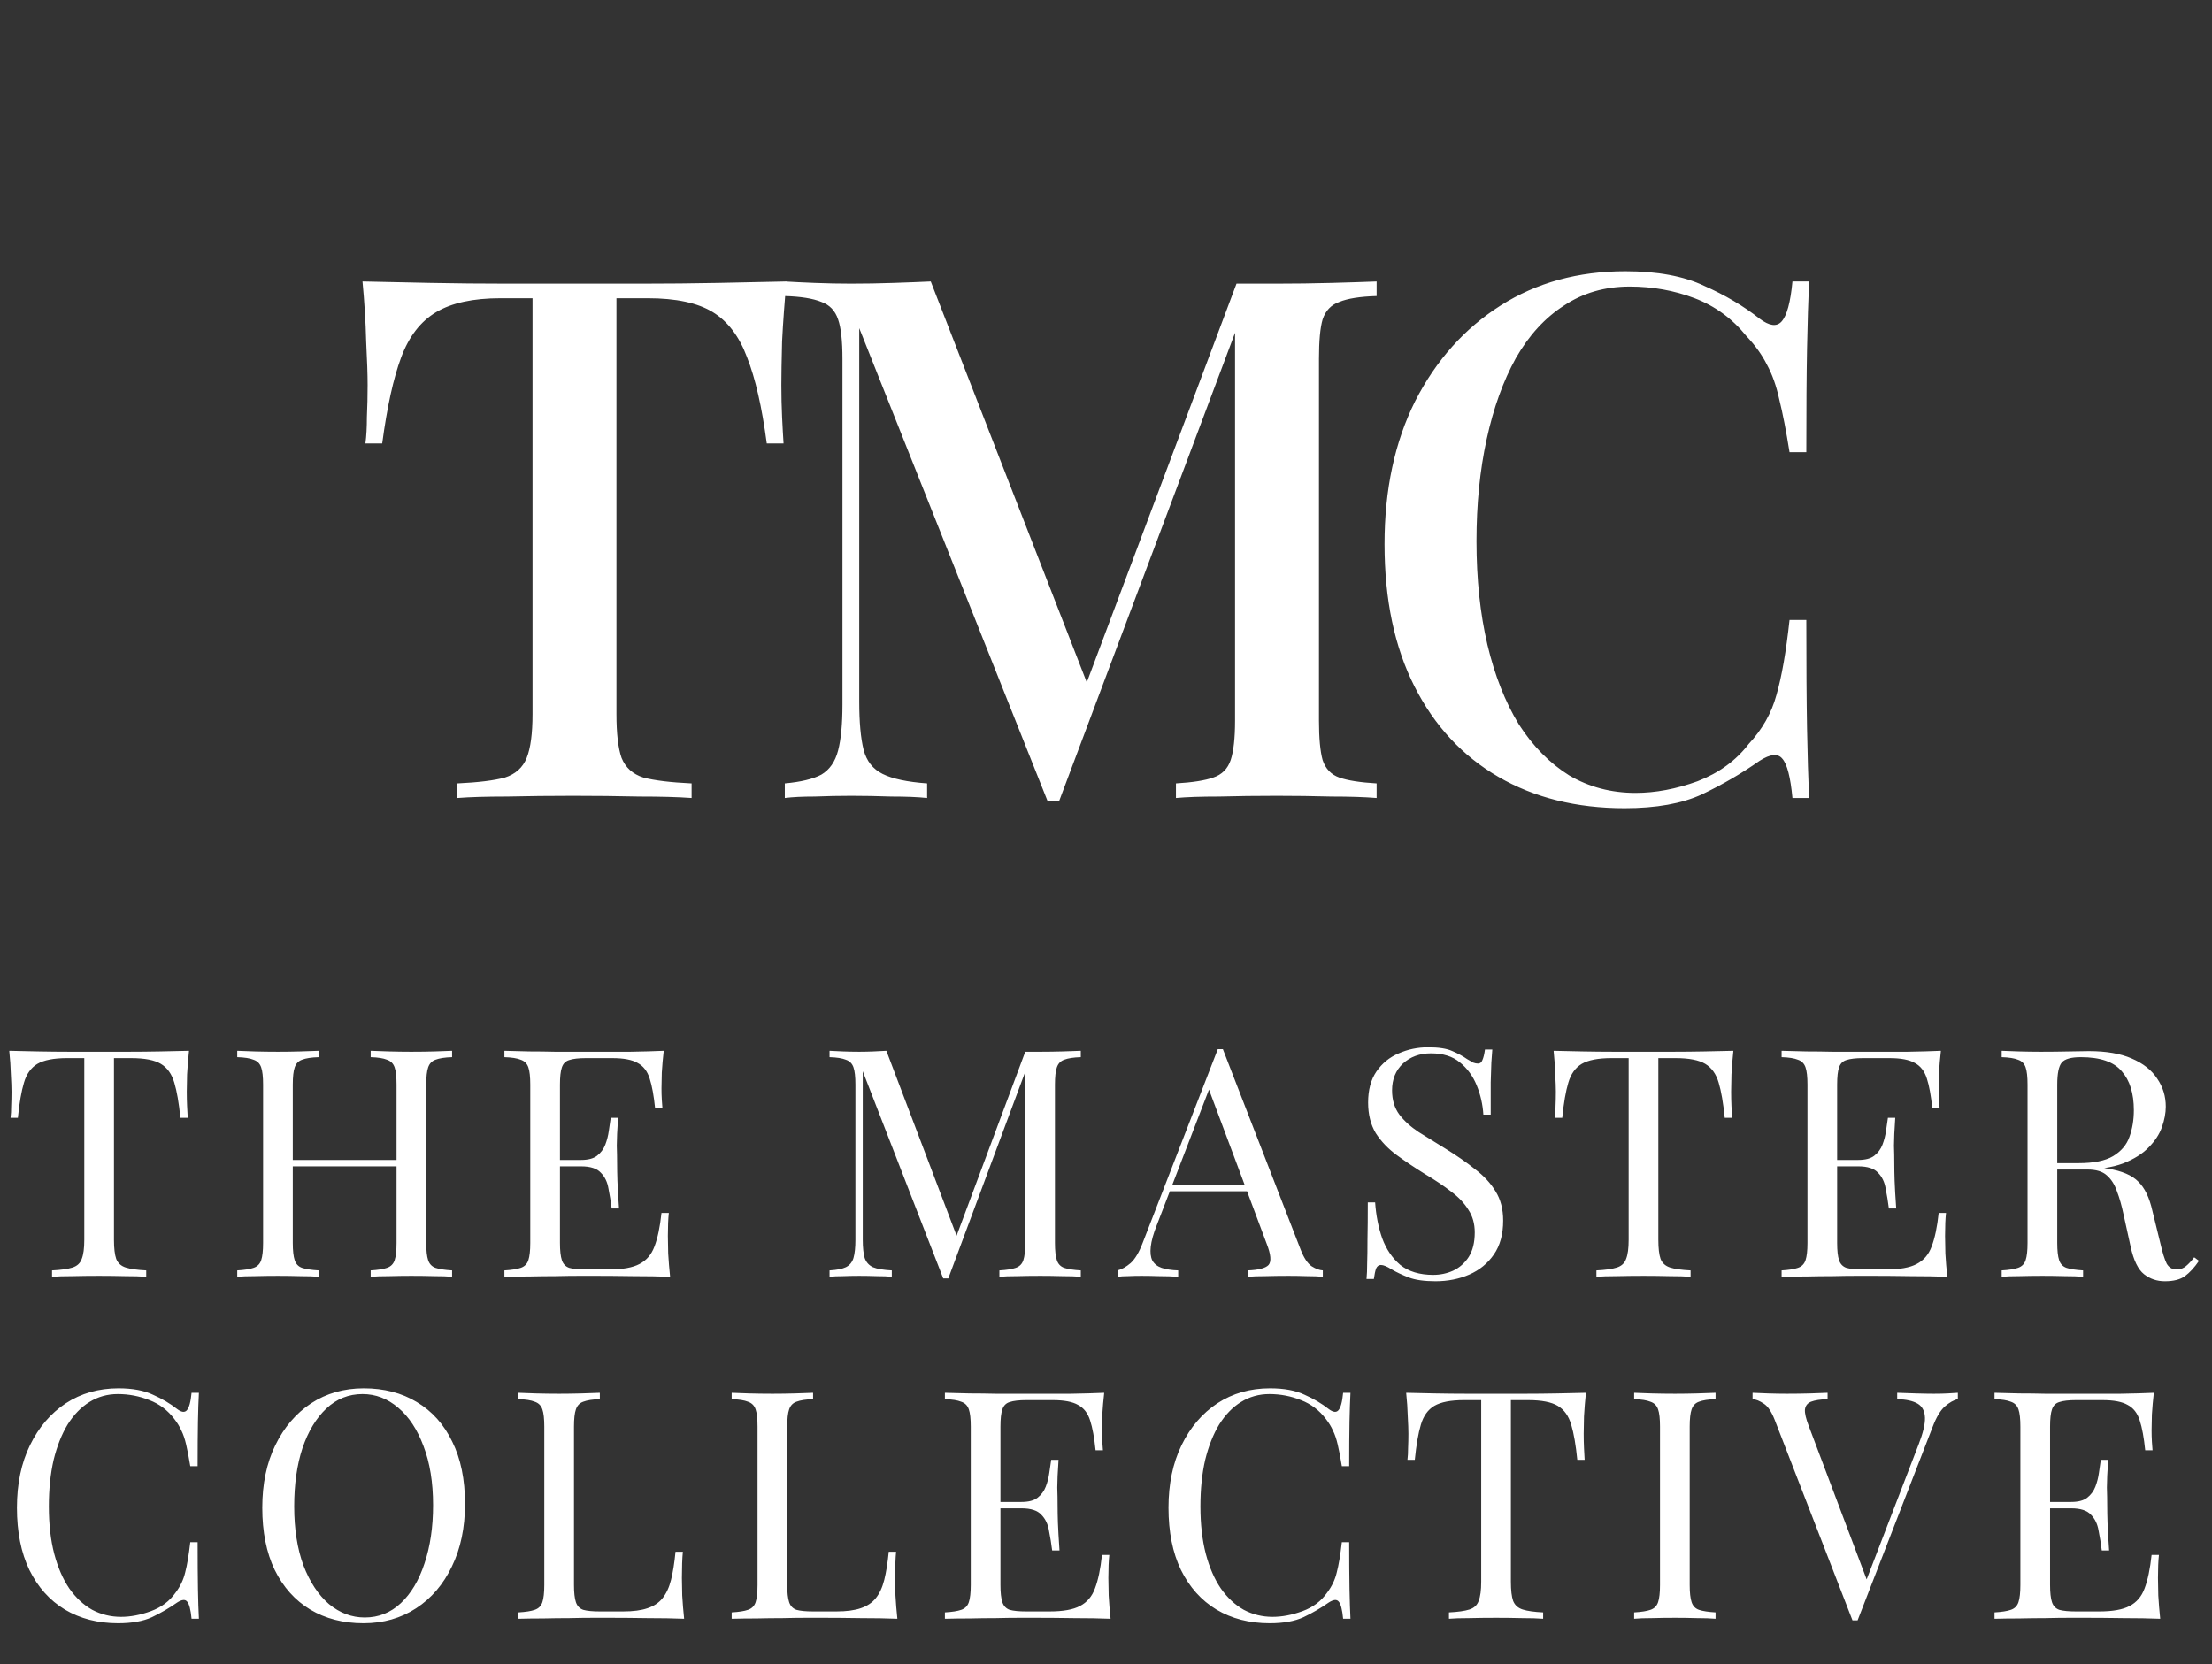 <svg width="97" height="73" viewBox="0 0 97 73" fill="none" xmlns="http://www.w3.org/2000/svg">
<rect x="0" y="0" width="97" height="73" fill="#333333" stroke="none"/>
<path d="M34.488 12.344C34.403 13.24 34.339 14.115 34.296 14.968C34.275 15.8 34.264 16.44 34.264 16.888C34.264 17.379 34.275 17.848 34.296 18.296C34.317 18.744 34.339 19.128 34.36 19.448H33.624C33.411 17.848 33.123 16.589 32.76 15.672C32.419 14.755 31.917 14.093 31.256 13.688C30.595 13.283 29.645 13.08 28.408 13.08H27.032V31.32C27.032 32.173 27.107 32.813 27.256 33.24C27.427 33.667 27.747 33.955 28.216 34.104C28.707 34.232 29.411 34.317 30.328 34.36V35C29.731 34.957 28.963 34.936 28.024 34.936C27.085 34.915 26.125 34.904 25.144 34.904C24.12 34.904 23.149 34.915 22.232 34.936C21.336 34.936 20.611 34.957 20.056 35V34.36C20.973 34.317 21.667 34.232 22.136 34.104C22.605 33.955 22.925 33.667 23.096 33.24C23.267 32.813 23.352 32.173 23.352 31.32V13.08H21.944C20.749 13.08 19.811 13.283 19.128 13.688C18.445 14.093 17.933 14.755 17.592 15.672C17.251 16.589 16.973 17.848 16.76 19.448H16.024C16.067 19.128 16.088 18.744 16.088 18.296C16.109 17.848 16.12 17.379 16.12 16.888C16.12 16.44 16.099 15.8 16.056 14.968C16.035 14.115 15.981 13.24 15.896 12.344C16.813 12.365 17.816 12.387 18.904 12.408C19.992 12.429 21.091 12.44 22.2 12.44C23.309 12.44 24.312 12.44 25.208 12.44C26.104 12.44 27.096 12.44 28.184 12.44C29.272 12.44 30.371 12.429 31.48 12.408C32.589 12.387 33.592 12.365 34.488 12.344ZM60.367 12.344V12.984C59.642 13.005 59.098 13.091 58.735 13.24C58.372 13.368 58.127 13.624 57.999 14.008C57.892 14.371 57.839 14.947 57.839 15.736V31.608C57.839 32.376 57.892 32.952 57.999 33.336C58.127 33.72 58.372 33.976 58.735 34.104C59.098 34.232 59.642 34.317 60.367 34.36V35C59.834 34.957 59.172 34.936 58.383 34.936C57.594 34.915 56.794 34.904 55.983 34.904C55.087 34.904 54.244 34.915 53.455 34.936C52.666 34.936 52.036 34.957 51.567 35V34.36C52.292 34.317 52.836 34.232 53.199 34.104C53.583 33.976 53.839 33.72 53.967 33.336C54.095 32.952 54.159 32.376 54.159 31.608V14.104L54.319 14.168L46.447 35.128H45.935L37.679 14.392V30.776C37.679 31.672 37.743 32.376 37.871 32.888C37.999 33.379 38.276 33.731 38.703 33.944C39.13 34.157 39.78 34.296 40.655 34.36V35C40.25 34.957 39.727 34.936 39.087 34.936C38.468 34.915 37.882 34.904 37.327 34.904C36.794 34.904 36.26 34.915 35.727 34.936C35.194 34.936 34.756 34.957 34.415 35V34.36C35.119 34.296 35.652 34.168 36.015 33.976C36.378 33.763 36.623 33.411 36.751 32.92C36.879 32.429 36.943 31.757 36.943 30.904V15.736C36.943 14.947 36.879 14.371 36.751 14.008C36.623 13.624 36.378 13.368 36.015 13.24C35.652 13.091 35.119 13.005 34.415 12.984V12.344C34.756 12.365 35.194 12.387 35.727 12.408C36.26 12.429 36.794 12.44 37.327 12.44C37.946 12.44 38.564 12.429 39.183 12.408C39.823 12.387 40.367 12.365 40.815 12.344L47.887 30.52L47.279 30.936L54.223 12.44C54.5 12.44 54.788 12.44 55.087 12.44C55.386 12.44 55.684 12.44 55.983 12.44C56.794 12.44 57.594 12.429 58.383 12.408C59.172 12.387 59.834 12.365 60.367 12.344ZM71.274 11.896C72.682 11.896 73.834 12.109 74.73 12.536C75.647 12.941 76.458 13.421 77.162 13.976C77.588 14.296 77.908 14.339 78.122 14.104C78.356 13.848 78.516 13.261 78.602 12.344H79.338C79.295 13.155 79.263 14.136 79.242 15.288C79.22 16.419 79.21 17.933 79.21 19.832H78.474C78.324 18.893 78.175 18.125 78.026 17.528C77.898 16.931 77.716 16.419 77.482 15.992C77.268 15.565 76.97 15.149 76.586 14.744C75.967 13.976 75.21 13.421 74.314 13.08C73.418 12.739 72.468 12.568 71.466 12.568C70.378 12.568 69.418 12.845 68.586 13.4C67.754 13.933 67.05 14.701 66.474 15.704C65.919 16.707 65.492 17.891 65.194 19.256C64.895 20.621 64.746 22.115 64.746 23.736C64.746 25.4 64.906 26.915 65.226 28.28C65.546 29.624 66.004 30.787 66.602 31.768C67.22 32.728 67.956 33.475 68.81 34.008C69.684 34.52 70.655 34.776 71.722 34.776C72.596 34.776 73.503 34.605 74.442 34.264C75.38 33.901 76.127 33.357 76.682 32.632C77.279 31.992 77.684 31.277 77.898 30.488C78.132 29.677 78.324 28.579 78.474 27.192H79.21C79.21 29.155 79.22 30.744 79.242 31.96C79.263 33.155 79.295 34.168 79.338 35H78.602C78.516 34.083 78.367 33.507 78.154 33.272C77.962 33.037 77.631 33.069 77.162 33.368C76.372 33.923 75.53 34.413 74.634 34.84C73.759 35.245 72.628 35.448 71.242 35.448C69.13 35.448 67.284 34.989 65.706 34.072C64.127 33.155 62.9 31.832 62.026 30.104C61.151 28.376 60.714 26.296 60.714 23.864C60.714 21.475 61.162 19.384 62.058 17.592C62.975 15.8 64.223 14.403 65.802 13.4C67.38 12.397 69.204 11.896 71.274 11.896Z" fill="white"/>
<path d="M8.288 46.088C8.251 46.443 8.223 46.788 8.204 47.124C8.195 47.451 8.19 47.703 8.19 47.88C8.19 48.104 8.195 48.314 8.204 48.51C8.213 48.706 8.223 48.879 8.232 49.028H7.91C7.845 48.375 7.756 47.861 7.644 47.488C7.532 47.105 7.336 46.83 7.056 46.662C6.776 46.494 6.342 46.41 5.754 46.41H4.998V54.376C4.998 54.749 5.031 55.029 5.096 55.216C5.171 55.403 5.311 55.529 5.516 55.594C5.721 55.659 6.02 55.701 6.412 55.72V56C6.169 55.981 5.861 55.972 5.488 55.972C5.115 55.963 4.737 55.958 4.354 55.958C3.934 55.958 3.537 55.963 3.164 55.972C2.8 55.972 2.506 55.981 2.282 56V55.72C2.674 55.701 2.973 55.659 3.178 55.594C3.383 55.529 3.519 55.403 3.584 55.216C3.659 55.029 3.696 54.749 3.696 54.376V46.41H2.94C2.361 46.41 1.927 46.494 1.638 46.662C1.358 46.83 1.162 47.105 1.05 47.488C0.938 47.861 0.849 48.375 0.784 49.028H0.462C0.481 48.879 0.49 48.706 0.49 48.51C0.499 48.314 0.504 48.104 0.504 47.88C0.504 47.703 0.495 47.451 0.476 47.124C0.467 46.788 0.443 46.443 0.406 46.088C0.798 46.097 1.223 46.107 1.68 46.116C2.147 46.125 2.613 46.13 3.08 46.13C3.547 46.13 3.971 46.13 4.354 46.13C4.737 46.13 5.157 46.13 5.614 46.13C6.081 46.13 6.547 46.125 7.014 46.116C7.481 46.107 7.905 46.097 8.288 46.088ZM16.255 56V55.72C16.573 55.701 16.811 55.664 16.969 55.608C17.137 55.552 17.249 55.44 17.305 55.272C17.361 55.104 17.389 54.852 17.389 54.516V47.572C17.389 47.227 17.361 46.975 17.305 46.816C17.249 46.648 17.137 46.536 16.969 46.48C16.811 46.415 16.573 46.377 16.255 46.368V46.088C16.47 46.097 16.741 46.107 17.067 46.116C17.394 46.125 17.716 46.13 18.033 46.13C18.397 46.13 18.738 46.125 19.055 46.116C19.373 46.107 19.629 46.097 19.825 46.088V46.368C19.508 46.377 19.265 46.415 19.097 46.48C18.939 46.536 18.831 46.648 18.775 46.816C18.719 46.975 18.691 47.227 18.691 47.572V54.516C18.691 54.852 18.719 55.104 18.775 55.272C18.831 55.44 18.939 55.552 19.097 55.608C19.265 55.664 19.508 55.701 19.825 55.72V56C19.629 55.981 19.373 55.972 19.055 55.972C18.738 55.963 18.397 55.958 18.033 55.958C17.716 55.958 17.394 55.963 17.067 55.972C16.741 55.972 16.47 55.981 16.255 56ZM10.403 56V55.72C10.721 55.701 10.959 55.664 11.117 55.608C11.285 55.552 11.397 55.44 11.453 55.272C11.509 55.104 11.537 54.852 11.537 54.516V47.572C11.537 47.227 11.509 46.975 11.453 46.816C11.397 46.648 11.285 46.536 11.117 46.48C10.959 46.415 10.721 46.377 10.403 46.368V46.088C10.599 46.097 10.856 46.107 11.173 46.116C11.491 46.125 11.831 46.13 12.195 46.13C12.522 46.13 12.844 46.125 13.161 46.116C13.488 46.107 13.759 46.097 13.973 46.088V46.368C13.656 46.377 13.413 46.415 13.245 46.48C13.087 46.536 12.979 46.648 12.923 46.816C12.867 46.975 12.839 47.227 12.839 47.572V54.516C12.839 54.852 12.867 55.104 12.923 55.272C12.979 55.44 13.087 55.552 13.245 55.608C13.413 55.664 13.656 55.701 13.973 55.72V56C13.759 55.981 13.488 55.972 13.161 55.972C12.844 55.963 12.522 55.958 12.195 55.958C11.831 55.958 11.491 55.963 11.173 55.972C10.856 55.972 10.599 55.981 10.403 56ZM12.349 51.156V50.876H17.879V51.156H12.349ZM29.105 46.088C29.068 46.415 29.04 46.732 29.021 47.04C29.012 47.348 29.007 47.581 29.007 47.74C29.007 47.908 29.012 48.071 29.021 48.23C29.03 48.379 29.04 48.505 29.049 48.608H28.727C28.671 48.057 28.592 47.623 28.489 47.306C28.386 46.979 28.209 46.751 27.957 46.62C27.714 46.48 27.346 46.41 26.851 46.41H25.689C25.372 46.41 25.129 46.438 24.961 46.494C24.802 46.541 24.695 46.648 24.639 46.816C24.583 46.975 24.555 47.227 24.555 47.572V54.516C24.555 54.852 24.583 55.104 24.639 55.272C24.695 55.44 24.802 55.552 24.961 55.608C25.129 55.655 25.372 55.678 25.689 55.678H26.711C27.299 55.678 27.742 55.599 28.041 55.44C28.349 55.281 28.568 55.025 28.699 54.67C28.839 54.306 28.942 53.816 29.007 53.2H29.329C29.301 53.452 29.287 53.788 29.287 54.208C29.287 54.385 29.292 54.642 29.301 54.978C29.32 55.305 29.348 55.645 29.385 56C28.909 55.981 28.372 55.972 27.775 55.972C27.178 55.963 26.646 55.958 26.179 55.958C25.974 55.958 25.708 55.958 25.381 55.958C25.064 55.958 24.718 55.963 24.345 55.972C23.972 55.972 23.594 55.977 23.211 55.986C22.828 55.986 22.464 55.991 22.119 56V55.72C22.436 55.701 22.674 55.664 22.833 55.608C23.001 55.552 23.113 55.44 23.169 55.272C23.225 55.104 23.253 54.852 23.253 54.516V47.572C23.253 47.227 23.225 46.975 23.169 46.816C23.113 46.648 23.001 46.536 22.833 46.48C22.674 46.415 22.436 46.377 22.119 46.368V46.088C22.464 46.097 22.828 46.107 23.211 46.116C23.594 46.116 23.972 46.121 24.345 46.13C24.718 46.13 25.064 46.13 25.381 46.13C25.708 46.13 25.974 46.13 26.179 46.13C26.608 46.13 27.094 46.13 27.635 46.13C28.186 46.121 28.676 46.107 29.105 46.088ZM26.697 50.876C26.697 50.876 26.697 50.923 26.697 51.016C26.697 51.109 26.697 51.156 26.697 51.156H24.135C24.135 51.156 24.135 51.109 24.135 51.016C24.135 50.923 24.135 50.876 24.135 50.876H26.697ZM27.103 49.028C27.066 49.56 27.047 49.966 27.047 50.246C27.056 50.526 27.061 50.783 27.061 51.016C27.061 51.249 27.066 51.506 27.075 51.786C27.084 52.066 27.108 52.472 27.145 53.004H26.823C26.786 52.705 26.739 52.416 26.683 52.136C26.636 51.847 26.524 51.613 26.347 51.436C26.179 51.249 25.89 51.156 25.479 51.156V50.876C25.787 50.876 26.02 50.815 26.179 50.694C26.347 50.563 26.468 50.4 26.543 50.204C26.618 50.008 26.669 49.807 26.697 49.602C26.725 49.387 26.753 49.196 26.781 49.028H27.103ZM47.395 46.088V46.368C47.077 46.377 46.835 46.415 46.667 46.48C46.508 46.536 46.401 46.648 46.345 46.816C46.289 46.975 46.261 47.227 46.261 47.572V54.516C46.261 54.852 46.289 55.104 46.345 55.272C46.401 55.44 46.508 55.552 46.667 55.608C46.835 55.664 47.077 55.701 47.395 55.72V56C47.18 55.981 46.909 55.972 46.583 55.972C46.265 55.963 45.943 55.958 45.617 55.958C45.253 55.958 44.912 55.963 44.595 55.972C44.277 55.972 44.021 55.981 43.825 56V55.72C44.142 55.701 44.38 55.664 44.539 55.608C44.707 55.552 44.819 55.44 44.875 55.272C44.931 55.104 44.959 54.852 44.959 54.516V46.816L45.015 46.858L41.585 56.07H41.361L37.833 46.984V54.376C37.833 54.712 37.861 54.978 37.917 55.174C37.982 55.361 38.103 55.496 38.281 55.58C38.467 55.655 38.743 55.701 39.107 55.72V56C38.939 55.981 38.719 55.972 38.449 55.972C38.178 55.963 37.921 55.958 37.679 55.958C37.445 55.958 37.207 55.963 36.965 55.972C36.731 55.972 36.535 55.981 36.377 56V55.72C36.694 55.701 36.932 55.655 37.091 55.58C37.259 55.496 37.371 55.361 37.427 55.174C37.483 54.978 37.511 54.712 37.511 54.376V47.572C37.511 47.227 37.483 46.975 37.427 46.816C37.371 46.648 37.259 46.536 37.091 46.48C36.932 46.415 36.694 46.377 36.377 46.368V46.088C36.535 46.097 36.731 46.107 36.965 46.116C37.207 46.125 37.445 46.13 37.679 46.13C37.884 46.13 38.094 46.125 38.309 46.116C38.533 46.107 38.719 46.097 38.869 46.088L42.047 54.46L41.809 54.572L44.959 46.13C45.071 46.13 45.178 46.13 45.281 46.13C45.393 46.13 45.505 46.13 45.617 46.13C45.943 46.13 46.265 46.125 46.583 46.116C46.909 46.107 47.18 46.097 47.395 46.088ZM53.626 46.018L57.042 54.824C57.182 55.179 57.341 55.417 57.518 55.538C57.695 55.65 57.859 55.711 58.008 55.72V56C57.821 55.981 57.593 55.972 57.322 55.972C57.051 55.963 56.781 55.958 56.51 55.958C56.146 55.958 55.805 55.963 55.488 55.972C55.171 55.972 54.914 55.981 54.718 56V55.72C55.194 55.701 55.497 55.622 55.628 55.482C55.759 55.333 55.731 55.02 55.544 54.544L52.94 47.586L53.164 47.404L50.728 53.732C50.579 54.105 50.49 54.423 50.462 54.684C50.434 54.936 50.457 55.137 50.532 55.286C50.616 55.435 50.751 55.543 50.938 55.608C51.134 55.673 51.377 55.711 51.666 55.72V56C51.405 55.981 51.129 55.972 50.84 55.972C50.56 55.963 50.299 55.958 50.056 55.958C49.823 55.958 49.622 55.963 49.454 55.972C49.295 55.972 49.146 55.981 49.006 56V55.72C49.193 55.673 49.384 55.566 49.58 55.398C49.776 55.221 49.953 54.922 50.112 54.502L53.402 46.018C53.439 46.018 53.477 46.018 53.514 46.018C53.551 46.018 53.589 46.018 53.626 46.018ZM55.334 51.968V52.248H51.162L51.302 51.968H55.334ZM62.626 45.934C63.093 45.934 63.448 45.99 63.69 46.102C63.933 46.205 64.148 46.321 64.334 46.452C64.446 46.517 64.535 46.569 64.6 46.606C64.675 46.634 64.745 46.648 64.81 46.648C64.904 46.648 64.969 46.597 65.006 46.494C65.053 46.391 65.09 46.237 65.118 46.032H65.44C65.431 46.191 65.417 46.382 65.398 46.606C65.389 46.821 65.38 47.11 65.37 47.474C65.37 47.829 65.37 48.3 65.37 48.888H65.048C65.02 48.44 64.922 48.011 64.754 47.6C64.586 47.189 64.339 46.853 64.012 46.592C63.695 46.331 63.275 46.2 62.752 46.2C62.258 46.2 61.847 46.349 61.52 46.648C61.203 46.947 61.044 47.339 61.044 47.824C61.044 48.244 61.152 48.599 61.366 48.888C61.581 49.168 61.866 49.425 62.22 49.658C62.584 49.882 62.976 50.125 63.396 50.386C63.882 50.685 64.311 50.983 64.684 51.282C65.067 51.571 65.366 51.893 65.58 52.248C65.804 52.603 65.916 53.032 65.916 53.536C65.916 54.133 65.781 54.628 65.51 55.02C65.24 55.412 64.88 55.706 64.432 55.902C63.984 56.098 63.49 56.196 62.948 56.196C62.454 56.196 62.062 56.14 61.772 56.028C61.483 55.916 61.236 55.799 61.03 55.678C60.825 55.547 60.666 55.482 60.554 55.482C60.461 55.482 60.391 55.533 60.344 55.636C60.307 55.739 60.274 55.893 60.246 56.098H59.924C59.943 55.902 59.952 55.673 59.952 55.412C59.962 55.141 59.966 54.791 59.966 54.362C59.976 53.933 59.98 53.391 59.98 52.738H60.302C60.34 53.298 60.442 53.821 60.61 54.306C60.788 54.791 61.054 55.183 61.408 55.482C61.772 55.771 62.253 55.916 62.85 55.916C63.158 55.916 63.448 55.855 63.718 55.734C63.998 55.603 64.227 55.403 64.404 55.132C64.582 54.852 64.67 54.493 64.67 54.054C64.67 53.671 64.577 53.34 64.39 53.06C64.213 52.771 63.961 52.505 63.634 52.262C63.308 52.01 62.925 51.753 62.486 51.492C62.048 51.221 61.637 50.946 61.254 50.666C60.872 50.386 60.564 50.064 60.33 49.7C60.106 49.327 59.994 48.879 59.994 48.356C59.994 47.805 60.116 47.353 60.358 46.998C60.61 46.634 60.937 46.368 61.338 46.2C61.74 46.023 62.169 45.934 62.626 45.934ZM76.011 46.088C75.974 46.443 75.945 46.788 75.927 47.124C75.918 47.451 75.913 47.703 75.913 47.88C75.913 48.104 75.918 48.314 75.927 48.51C75.936 48.706 75.945 48.879 75.955 49.028H75.633C75.567 48.375 75.479 47.861 75.367 47.488C75.255 47.105 75.059 46.83 74.779 46.662C74.499 46.494 74.065 46.41 73.477 46.41H72.721V54.376C72.721 54.749 72.754 55.029 72.819 55.216C72.894 55.403 73.034 55.529 73.239 55.594C73.444 55.659 73.743 55.701 74.135 55.72V56C73.892 55.981 73.584 55.972 73.211 55.972C72.838 55.963 72.46 55.958 72.077 55.958C71.657 55.958 71.26 55.963 70.887 55.972C70.523 55.972 70.229 55.981 70.005 56V55.72C70.397 55.701 70.695 55.659 70.901 55.594C71.106 55.529 71.242 55.403 71.307 55.216C71.382 55.029 71.419 54.749 71.419 54.376V46.41H70.663C70.084 46.41 69.65 46.494 69.361 46.662C69.081 46.83 68.885 47.105 68.773 47.488C68.661 47.861 68.572 48.375 68.507 49.028H68.185C68.204 48.879 68.213 48.706 68.213 48.51C68.222 48.314 68.227 48.104 68.227 47.88C68.227 47.703 68.218 47.451 68.199 47.124C68.189 46.788 68.166 46.443 68.129 46.088C68.521 46.097 68.945 46.107 69.403 46.116C69.87 46.125 70.336 46.13 70.803 46.13C71.269 46.13 71.694 46.13 72.077 46.13C72.46 46.13 72.879 46.13 73.337 46.13C73.803 46.13 74.27 46.125 74.737 46.116C75.204 46.107 75.628 46.097 76.011 46.088ZM85.112 46.088C85.075 46.415 85.047 46.732 85.028 47.04C85.019 47.348 85.014 47.581 85.014 47.74C85.014 47.908 85.019 48.071 85.028 48.23C85.037 48.379 85.047 48.505 85.056 48.608H84.734C84.678 48.057 84.599 47.623 84.496 47.306C84.394 46.979 84.216 46.751 83.964 46.62C83.722 46.48 83.353 46.41 82.858 46.41H81.696C81.379 46.41 81.136 46.438 80.968 46.494C80.809 46.541 80.702 46.648 80.646 46.816C80.59 46.975 80.562 47.227 80.562 47.572V54.516C80.562 54.852 80.59 55.104 80.646 55.272C80.702 55.44 80.809 55.552 80.968 55.608C81.136 55.655 81.379 55.678 81.696 55.678H82.718C83.306 55.678 83.749 55.599 84.048 55.44C84.356 55.281 84.576 55.025 84.706 54.67C84.846 54.306 84.949 53.816 85.014 53.2H85.336C85.308 53.452 85.294 53.788 85.294 54.208C85.294 54.385 85.299 54.642 85.308 54.978C85.327 55.305 85.355 55.645 85.392 56C84.916 55.981 84.379 55.972 83.782 55.972C83.185 55.963 82.653 55.958 82.186 55.958C81.981 55.958 81.715 55.958 81.388 55.958C81.071 55.958 80.725 55.963 80.352 55.972C79.979 55.972 79.601 55.977 79.218 55.986C78.835 55.986 78.472 55.991 78.126 56V55.72C78.444 55.701 78.681 55.664 78.84 55.608C79.008 55.552 79.12 55.44 79.176 55.272C79.232 55.104 79.26 54.852 79.26 54.516V47.572C79.26 47.227 79.232 46.975 79.176 46.816C79.12 46.648 79.008 46.536 78.84 46.48C78.681 46.415 78.444 46.377 78.126 46.368V46.088C78.472 46.097 78.835 46.107 79.218 46.116C79.601 46.116 79.979 46.121 80.352 46.13C80.725 46.13 81.071 46.13 81.388 46.13C81.715 46.13 81.981 46.13 82.186 46.13C82.615 46.13 83.101 46.13 83.642 46.13C84.193 46.121 84.683 46.107 85.112 46.088ZM82.704 50.876C82.704 50.876 82.704 50.923 82.704 51.016C82.704 51.109 82.704 51.156 82.704 51.156H80.142C80.142 51.156 80.142 51.109 80.142 51.016C80.142 50.923 80.142 50.876 80.142 50.876H82.704ZM83.11 49.028C83.073 49.56 83.054 49.966 83.054 50.246C83.064 50.526 83.068 50.783 83.068 51.016C83.068 51.249 83.073 51.506 83.082 51.786C83.091 52.066 83.115 52.472 83.152 53.004H82.83C82.793 52.705 82.746 52.416 82.69 52.136C82.644 51.847 82.531 51.613 82.354 51.436C82.186 51.249 81.897 51.156 81.486 51.156V50.876C81.794 50.876 82.028 50.815 82.186 50.694C82.354 50.563 82.475 50.4 82.55 50.204C82.625 50.008 82.676 49.807 82.704 49.602C82.732 49.387 82.76 49.196 82.788 49.028H83.11ZM87.777 46.088C87.973 46.097 88.23 46.107 88.547 46.116C88.865 46.125 89.177 46.13 89.485 46.13C89.924 46.13 90.344 46.125 90.745 46.116C91.147 46.107 91.431 46.102 91.599 46.102C92.355 46.102 92.981 46.209 93.475 46.424C93.979 46.639 94.353 46.933 94.595 47.306C94.847 47.67 94.973 48.081 94.973 48.538C94.973 48.818 94.917 49.117 94.805 49.434C94.693 49.751 94.497 50.05 94.217 50.33C93.947 50.61 93.573 50.843 93.097 51.03C92.621 51.207 92.019 51.296 91.291 51.296H89.947V51.016H91.151C91.814 51.016 92.318 50.913 92.663 50.708C93.018 50.493 93.256 50.213 93.377 49.868C93.508 49.513 93.573 49.121 93.573 48.692C93.573 47.955 93.396 47.385 93.041 46.984C92.696 46.573 92.099 46.368 91.249 46.368C90.82 46.368 90.54 46.447 90.409 46.606C90.279 46.765 90.213 47.087 90.213 47.572V54.516C90.213 54.852 90.241 55.104 90.297 55.272C90.353 55.44 90.461 55.552 90.619 55.608C90.787 55.664 91.03 55.701 91.347 55.72V56C91.133 55.981 90.862 55.972 90.535 55.972C90.218 55.963 89.896 55.958 89.569 55.958C89.205 55.958 88.865 55.963 88.547 55.972C88.23 55.972 87.973 55.981 87.777 56V55.72C88.095 55.701 88.333 55.664 88.491 55.608C88.659 55.552 88.771 55.44 88.827 55.272C88.883 55.104 88.911 54.852 88.911 54.516V47.572C88.911 47.227 88.883 46.975 88.827 46.816C88.771 46.648 88.659 46.536 88.491 46.48C88.333 46.415 88.095 46.377 87.777 46.368V46.088ZM90.003 51.058C90.507 51.077 90.904 51.1 91.193 51.128C91.483 51.147 91.716 51.165 91.893 51.184C92.08 51.203 92.257 51.226 92.425 51.254C93.051 51.357 93.499 51.548 93.769 51.828C94.049 52.099 94.255 52.523 94.385 53.102L94.735 54.53C94.829 54.941 94.922 55.239 95.015 55.426C95.118 55.603 95.272 55.687 95.477 55.678C95.636 55.669 95.767 55.617 95.869 55.524C95.981 55.431 96.098 55.305 96.219 55.146L96.429 55.3C96.233 55.589 96.028 55.813 95.813 55.972C95.608 56.121 95.314 56.196 94.931 56.196C94.586 56.196 94.283 56.093 94.021 55.888C93.76 55.683 93.564 55.281 93.433 54.684L93.125 53.284C93.041 52.883 92.943 52.537 92.831 52.248C92.729 51.949 92.579 51.716 92.383 51.548C92.197 51.38 91.917 51.296 91.543 51.296H90.031L90.003 51.058ZM5.194 60.892C5.81 60.892 6.314 60.985 6.706 61.172C7.107 61.349 7.462 61.559 7.77 61.802C7.957 61.942 8.097 61.961 8.19 61.858C8.293 61.746 8.363 61.489 8.4 61.088H8.722C8.703 61.433 8.689 61.853 8.68 62.348C8.671 62.843 8.666 63.496 8.666 64.308H8.344C8.279 63.907 8.218 63.589 8.162 63.356C8.106 63.113 8.036 62.908 7.952 62.74C7.877 62.572 7.775 62.404 7.644 62.236C7.355 61.853 6.991 61.578 6.552 61.41C6.113 61.233 5.651 61.144 5.166 61.144C4.709 61.144 4.293 61.261 3.92 61.494C3.556 61.718 3.239 62.045 2.968 62.474C2.707 62.903 2.501 63.421 2.352 64.028C2.212 64.635 2.142 65.316 2.142 66.072C2.142 66.856 2.221 67.551 2.38 68.158C2.539 68.755 2.758 69.259 3.038 69.67C3.327 70.081 3.663 70.393 4.046 70.608C4.438 70.813 4.858 70.916 5.306 70.916C5.726 70.916 6.165 70.832 6.622 70.664C7.079 70.496 7.439 70.225 7.7 69.852C7.905 69.581 8.045 69.287 8.12 68.97C8.204 68.653 8.279 68.209 8.344 67.64H8.666C8.666 68.489 8.671 69.175 8.68 69.698C8.689 70.211 8.703 70.645 8.722 71H8.4C8.363 70.599 8.297 70.347 8.204 70.244C8.12 70.141 7.975 70.155 7.77 70.286C7.425 70.529 7.056 70.743 6.664 70.93C6.281 71.107 5.787 71.196 5.18 71.196C4.293 71.196 3.514 70.995 2.842 70.594C2.179 70.193 1.661 69.614 1.288 68.858C0.924 68.102 0.742 67.192 0.742 66.128C0.742 65.083 0.933 64.168 1.316 63.384C1.699 62.6 2.221 61.989 2.884 61.55C3.556 61.111 4.326 60.892 5.194 60.892ZM15.953 60.892C16.839 60.892 17.614 61.093 18.277 61.494C18.949 61.895 19.467 62.474 19.831 63.23C20.204 63.977 20.391 64.887 20.391 65.96C20.391 67.005 20.199 67.92 19.817 68.704C19.443 69.488 18.921 70.099 18.249 70.538C17.577 70.977 16.807 71.196 15.939 71.196C15.052 71.196 14.273 70.995 13.601 70.594C12.938 70.193 12.42 69.614 12.047 68.858C11.683 68.102 11.501 67.192 11.501 66.128C11.501 65.083 11.692 64.168 12.075 63.384C12.457 62.6 12.98 61.989 13.643 61.55C14.315 61.111 15.085 60.892 15.953 60.892ZM15.897 61.144C15.29 61.144 14.763 61.354 14.315 61.774C13.867 62.194 13.517 62.773 13.265 63.51C13.022 64.247 12.901 65.101 12.901 66.072C12.901 67.061 13.036 67.925 13.307 68.662C13.587 69.39 13.96 69.955 14.427 70.356C14.903 70.748 15.425 70.944 15.995 70.944C16.601 70.944 17.129 70.734 17.577 70.314C18.025 69.894 18.37 69.315 18.613 68.578C18.865 67.831 18.991 66.977 18.991 66.016C18.991 65.017 18.851 64.154 18.571 63.426C18.3 62.698 17.931 62.138 17.465 61.746C16.998 61.345 16.475 61.144 15.897 61.144ZM26.304 61.088V61.368C25.987 61.377 25.744 61.415 25.576 61.48C25.418 61.536 25.31 61.648 25.254 61.816C25.198 61.975 25.17 62.227 25.17 62.572V69.516C25.17 69.852 25.198 70.104 25.254 70.272C25.31 70.44 25.418 70.552 25.576 70.608C25.744 70.655 25.987 70.678 26.304 70.678H27.326C27.765 70.678 28.12 70.631 28.39 70.538C28.67 70.445 28.89 70.3 29.048 70.104C29.216 69.899 29.342 69.628 29.426 69.292C29.51 68.956 29.576 68.545 29.622 68.06H29.944C29.916 68.349 29.902 68.732 29.902 69.208C29.902 69.385 29.907 69.642 29.916 69.978C29.935 70.305 29.963 70.645 30 71C29.524 70.981 28.988 70.972 28.39 70.972C27.793 70.963 27.261 70.958 26.794 70.958C26.589 70.958 26.323 70.958 25.996 70.958C25.679 70.958 25.334 70.963 24.96 70.972C24.587 70.972 24.209 70.977 23.826 70.986C23.444 70.986 23.08 70.991 22.734 71V70.72C23.052 70.701 23.29 70.664 23.448 70.608C23.616 70.552 23.728 70.44 23.784 70.272C23.84 70.104 23.868 69.852 23.868 69.516V62.572C23.868 62.227 23.84 61.975 23.784 61.816C23.728 61.648 23.616 61.536 23.448 61.48C23.29 61.415 23.052 61.377 22.734 61.368V61.088C22.93 61.097 23.187 61.107 23.504 61.116C23.822 61.125 24.162 61.13 24.526 61.13C24.853 61.13 25.175 61.125 25.492 61.116C25.819 61.107 26.09 61.097 26.304 61.088ZM35.655 61.088V61.368C35.337 61.377 35.095 61.415 34.927 61.48C34.768 61.536 34.661 61.648 34.605 61.816C34.549 61.975 34.521 62.227 34.521 62.572V69.516C34.521 69.852 34.549 70.104 34.605 70.272C34.661 70.44 34.768 70.552 34.927 70.608C35.095 70.655 35.337 70.678 35.655 70.678H36.677C37.115 70.678 37.47 70.631 37.741 70.538C38.021 70.445 38.24 70.3 38.399 70.104C38.567 69.899 38.693 69.628 38.777 69.292C38.861 68.956 38.926 68.545 38.973 68.06H39.295C39.267 68.349 39.253 68.732 39.253 69.208C39.253 69.385 39.257 69.642 39.267 69.978C39.285 70.305 39.313 70.645 39.351 71C38.875 70.981 38.338 70.972 37.741 70.972C37.143 70.963 36.611 70.958 36.145 70.958C35.939 70.958 35.673 70.958 35.347 70.958C35.029 70.958 34.684 70.963 34.311 70.972C33.937 70.972 33.559 70.977 33.177 70.986C32.794 70.986 32.43 70.991 32.085 71V70.72C32.402 70.701 32.64 70.664 32.799 70.608C32.967 70.552 33.079 70.44 33.135 70.272C33.191 70.104 33.219 69.852 33.219 69.516V62.572C33.219 62.227 33.191 61.975 33.135 61.816C33.079 61.648 32.967 61.536 32.799 61.48C32.64 61.415 32.402 61.377 32.085 61.368V61.088C32.281 61.097 32.537 61.107 32.855 61.116C33.172 61.125 33.513 61.13 33.877 61.13C34.203 61.13 34.525 61.125 34.843 61.116C35.169 61.107 35.44 61.097 35.655 61.088ZM48.421 61.088C48.384 61.415 48.356 61.732 48.337 62.04C48.328 62.348 48.323 62.581 48.323 62.74C48.323 62.908 48.328 63.071 48.337 63.23C48.346 63.379 48.356 63.505 48.365 63.608H48.043C47.987 63.057 47.908 62.623 47.805 62.306C47.703 61.979 47.525 61.751 47.273 61.62C47.031 61.48 46.662 61.41 46.167 61.41H45.005C44.688 61.41 44.445 61.438 44.277 61.494C44.118 61.541 44.011 61.648 43.955 61.816C43.899 61.975 43.871 62.227 43.871 62.572V69.516C43.871 69.852 43.899 70.104 43.955 70.272C44.011 70.44 44.118 70.552 44.277 70.608C44.445 70.655 44.688 70.678 45.005 70.678H46.027C46.615 70.678 47.059 70.599 47.357 70.44C47.665 70.281 47.885 70.025 48.015 69.67C48.155 69.306 48.258 68.816 48.323 68.2H48.645C48.617 68.452 48.603 68.788 48.603 69.208C48.603 69.385 48.608 69.642 48.617 69.978C48.636 70.305 48.664 70.645 48.701 71C48.225 70.981 47.688 70.972 47.091 70.972C46.494 70.963 45.962 70.958 45.495 70.958C45.29 70.958 45.024 70.958 44.697 70.958C44.38 70.958 44.035 70.963 43.661 70.972C43.288 70.972 42.91 70.977 42.527 70.986C42.145 70.986 41.781 70.991 41.435 71V70.72C41.752 70.701 41.99 70.664 42.149 70.608C42.317 70.552 42.429 70.44 42.485 70.272C42.541 70.104 42.569 69.852 42.569 69.516V62.572C42.569 62.227 42.541 61.975 42.485 61.816C42.429 61.648 42.317 61.536 42.149 61.48C41.99 61.415 41.752 61.377 41.435 61.368V61.088C41.781 61.097 42.145 61.107 42.527 61.116C42.91 61.116 43.288 61.121 43.661 61.13C44.035 61.13 44.38 61.13 44.697 61.13C45.024 61.13 45.29 61.13 45.495 61.13C45.925 61.13 46.41 61.13 46.951 61.13C47.502 61.121 47.992 61.107 48.421 61.088ZM46.013 65.876C46.013 65.876 46.013 65.923 46.013 66.016C46.013 66.109 46.013 66.156 46.013 66.156H43.451C43.451 66.156 43.451 66.109 43.451 66.016C43.451 65.923 43.451 65.876 43.451 65.876H46.013ZM46.419 64.028C46.382 64.56 46.363 64.966 46.363 65.246C46.373 65.526 46.377 65.783 46.377 66.016C46.377 66.249 46.382 66.506 46.391 66.786C46.401 67.066 46.424 67.472 46.461 68.004H46.139C46.102 67.705 46.055 67.416 45.999 67.136C45.953 66.847 45.84 66.613 45.663 66.436C45.495 66.249 45.206 66.156 44.795 66.156V65.876C45.103 65.876 45.337 65.815 45.495 65.694C45.663 65.563 45.785 65.4 45.859 65.204C45.934 65.008 45.985 64.807 46.013 64.602C46.041 64.387 46.069 64.196 46.097 64.028H46.419ZM55.692 60.892C56.308 60.892 56.812 60.985 57.204 61.172C57.606 61.349 57.96 61.559 58.268 61.802C58.455 61.942 58.595 61.961 58.688 61.858C58.791 61.746 58.861 61.489 58.898 61.088H59.22C59.202 61.433 59.188 61.853 59.178 62.348C59.169 62.843 59.164 63.496 59.164 64.308H58.842C58.777 63.907 58.716 63.589 58.66 63.356C58.604 63.113 58.534 62.908 58.45 62.74C58.376 62.572 58.273 62.404 58.142 62.236C57.853 61.853 57.489 61.578 57.05 61.41C56.612 61.233 56.15 61.144 55.664 61.144C55.207 61.144 54.792 61.261 54.418 61.494C54.054 61.718 53.737 62.045 53.466 62.474C53.205 62.903 53 63.421 52.85 64.028C52.71 64.635 52.64 65.316 52.64 66.072C52.64 66.856 52.72 67.551 52.878 68.158C53.037 68.755 53.256 69.259 53.536 69.67C53.826 70.081 54.162 70.393 54.544 70.608C54.936 70.813 55.356 70.916 55.804 70.916C56.224 70.916 56.663 70.832 57.12 70.664C57.578 70.496 57.937 70.225 58.198 69.852C58.404 69.581 58.544 69.287 58.618 68.97C58.702 68.653 58.777 68.209 58.842 67.64H59.164C59.164 68.489 59.169 69.175 59.178 69.698C59.188 70.211 59.202 70.645 59.22 71H58.898C58.861 70.599 58.796 70.347 58.702 70.244C58.618 70.141 58.474 70.155 58.268 70.286C57.923 70.529 57.554 70.743 57.162 70.93C56.78 71.107 56.285 71.196 55.678 71.196C54.792 71.196 54.012 70.995 53.34 70.594C52.678 70.193 52.16 69.614 51.786 68.858C51.422 68.102 51.24 67.192 51.24 66.128C51.24 65.083 51.432 64.168 51.814 63.384C52.197 62.6 52.72 61.989 53.382 61.55C54.054 61.111 54.824 60.892 55.692 60.892ZM69.545 61.088C69.508 61.443 69.48 61.788 69.461 62.124C69.452 62.451 69.447 62.703 69.447 62.88C69.447 63.104 69.452 63.314 69.461 63.51C69.47 63.706 69.48 63.879 69.489 64.028H69.167C69.102 63.375 69.013 62.861 68.901 62.488C68.789 62.105 68.593 61.83 68.313 61.662C68.033 61.494 67.599 61.41 67.011 61.41H66.255V69.376C66.255 69.749 66.288 70.029 66.353 70.216C66.428 70.403 66.568 70.529 66.773 70.594C66.978 70.659 67.277 70.701 67.669 70.72V71C67.426 70.981 67.118 70.972 66.745 70.972C66.372 70.963 65.994 70.958 65.611 70.958C65.191 70.958 64.794 70.963 64.421 70.972C64.057 70.972 63.763 70.981 63.539 71V70.72C63.931 70.701 64.23 70.659 64.435 70.594C64.64 70.529 64.776 70.403 64.841 70.216C64.916 70.029 64.953 69.749 64.953 69.376V61.41H64.197C63.618 61.41 63.184 61.494 62.895 61.662C62.615 61.83 62.419 62.105 62.307 62.488C62.195 62.861 62.106 63.375 62.041 64.028H61.719C61.738 63.879 61.747 63.706 61.747 63.51C61.756 63.314 61.761 63.104 61.761 62.88C61.761 62.703 61.752 62.451 61.733 62.124C61.724 61.788 61.7 61.443 61.663 61.088C62.055 61.097 62.48 61.107 62.937 61.116C63.404 61.125 63.87 61.13 64.337 61.13C64.804 61.13 65.228 61.13 65.611 61.13C65.994 61.13 66.414 61.13 66.871 61.13C67.338 61.13 67.804 61.125 68.271 61.116C68.738 61.107 69.162 61.097 69.545 61.088ZM75.23 61.088V61.368C74.913 61.377 74.67 61.415 74.502 61.48C74.344 61.536 74.236 61.648 74.18 61.816C74.124 61.975 74.096 62.227 74.096 62.572V69.516C74.096 69.852 74.124 70.104 74.18 70.272C74.236 70.44 74.344 70.552 74.502 70.608C74.67 70.664 74.913 70.701 75.23 70.72V71C75.016 70.981 74.745 70.972 74.418 70.972C74.101 70.963 73.779 70.958 73.452 70.958C73.088 70.958 72.748 70.963 72.43 70.972C72.113 70.972 71.856 70.981 71.66 71V70.72C71.978 70.701 72.216 70.664 72.374 70.608C72.542 70.552 72.654 70.44 72.71 70.272C72.766 70.104 72.794 69.852 72.794 69.516V62.572C72.794 62.227 72.766 61.975 72.71 61.816C72.654 61.648 72.542 61.536 72.374 61.48C72.216 61.415 71.978 61.377 71.66 61.368V61.088C71.856 61.097 72.113 61.107 72.43 61.116C72.748 61.125 73.088 61.13 73.452 61.13C73.779 61.13 74.101 61.125 74.418 61.116C74.745 61.107 75.016 61.097 75.23 61.088ZM85.855 61.088V61.368C85.677 61.405 85.486 61.513 85.281 61.69C85.085 61.867 84.907 62.166 84.749 62.586L81.459 71.07C81.44 71.07 81.421 71.07 81.403 71.07C81.384 71.07 81.365 71.07 81.347 71.07C81.328 71.07 81.309 71.07 81.291 71.07C81.272 71.07 81.253 71.07 81.235 71.07L77.819 62.264C77.679 61.909 77.52 61.676 77.343 61.564C77.165 61.443 77.002 61.377 76.853 61.368V61.088C77.039 61.097 77.268 61.107 77.539 61.116C77.819 61.125 78.089 61.13 78.351 61.13C78.715 61.13 79.055 61.125 79.373 61.116C79.69 61.107 79.947 61.097 80.143 61.088V61.368C79.825 61.377 79.583 61.415 79.415 61.48C79.256 61.545 79.167 61.662 79.149 61.83C79.139 61.989 79.195 62.227 79.317 62.544L81.921 69.446L81.697 69.684L84.133 63.356C84.329 62.852 84.422 62.46 84.413 62.18C84.403 61.891 84.296 61.685 84.091 61.564C83.885 61.443 83.587 61.377 83.195 61.368V61.088C83.465 61.097 83.741 61.107 84.021 61.116C84.301 61.125 84.562 61.13 84.805 61.13C85.047 61.13 85.248 61.125 85.407 61.116C85.565 61.107 85.715 61.097 85.855 61.088ZM94.449 61.088C94.412 61.415 94.384 61.732 94.365 62.04C94.356 62.348 94.351 62.581 94.351 62.74C94.351 62.908 94.356 63.071 94.365 63.23C94.374 63.379 94.384 63.505 94.393 63.608H94.071C94.015 63.057 93.936 62.623 93.833 62.306C93.73 61.979 93.553 61.751 93.301 61.62C93.058 61.48 92.69 61.41 92.195 61.41H91.033C90.716 61.41 90.473 61.438 90.305 61.494C90.146 61.541 90.039 61.648 89.983 61.816C89.927 61.975 89.899 62.227 89.899 62.572V69.516C89.899 69.852 89.927 70.104 89.983 70.272C90.039 70.44 90.146 70.552 90.305 70.608C90.473 70.655 90.716 70.678 91.033 70.678H92.055C92.643 70.678 93.086 70.599 93.385 70.44C93.693 70.281 93.912 70.025 94.043 69.67C94.183 69.306 94.286 68.816 94.351 68.2H94.673C94.645 68.452 94.631 68.788 94.631 69.208C94.631 69.385 94.636 69.642 94.645 69.978C94.664 70.305 94.692 70.645 94.729 71C94.253 70.981 93.716 70.972 93.119 70.972C92.522 70.963 91.99 70.958 91.523 70.958C91.318 70.958 91.052 70.958 90.725 70.958C90.408 70.958 90.062 70.963 89.689 70.972C89.316 70.972 88.938 70.977 88.555 70.986C88.172 70.986 87.808 70.991 87.463 71V70.72C87.78 70.701 88.018 70.664 88.177 70.608C88.345 70.552 88.457 70.44 88.513 70.272C88.569 70.104 88.597 69.852 88.597 69.516V62.572C88.597 62.227 88.569 61.975 88.513 61.816C88.457 61.648 88.345 61.536 88.177 61.48C88.018 61.415 87.78 61.377 87.463 61.368V61.088C87.808 61.097 88.172 61.107 88.555 61.116C88.938 61.116 89.316 61.121 89.689 61.13C90.062 61.13 90.408 61.13 90.725 61.13C91.052 61.13 91.318 61.13 91.523 61.13C91.952 61.13 92.438 61.13 92.979 61.13C93.53 61.121 94.02 61.107 94.449 61.088ZM92.041 65.876C92.041 65.876 92.041 65.923 92.041 66.016C92.041 66.109 92.041 66.156 92.041 66.156H89.479C89.479 66.156 89.479 66.109 89.479 66.016C89.479 65.923 89.479 65.876 89.479 65.876H92.041ZM92.447 64.028C92.41 64.56 92.391 64.966 92.391 65.246C92.4 65.526 92.405 65.783 92.405 66.016C92.405 66.249 92.41 66.506 92.419 66.786C92.428 67.066 92.452 67.472 92.489 68.004H92.167C92.13 67.705 92.083 67.416 92.027 67.136C91.98 66.847 91.868 66.613 91.691 66.436C91.523 66.249 91.234 66.156 90.823 66.156V65.876C91.131 65.876 91.364 65.815 91.523 65.694C91.691 65.563 91.812 65.4 91.887 65.204C91.962 65.008 92.013 64.807 92.041 64.602C92.069 64.387 92.097 64.196 92.125 64.028H92.447Z" fill="white"/>
</svg>

